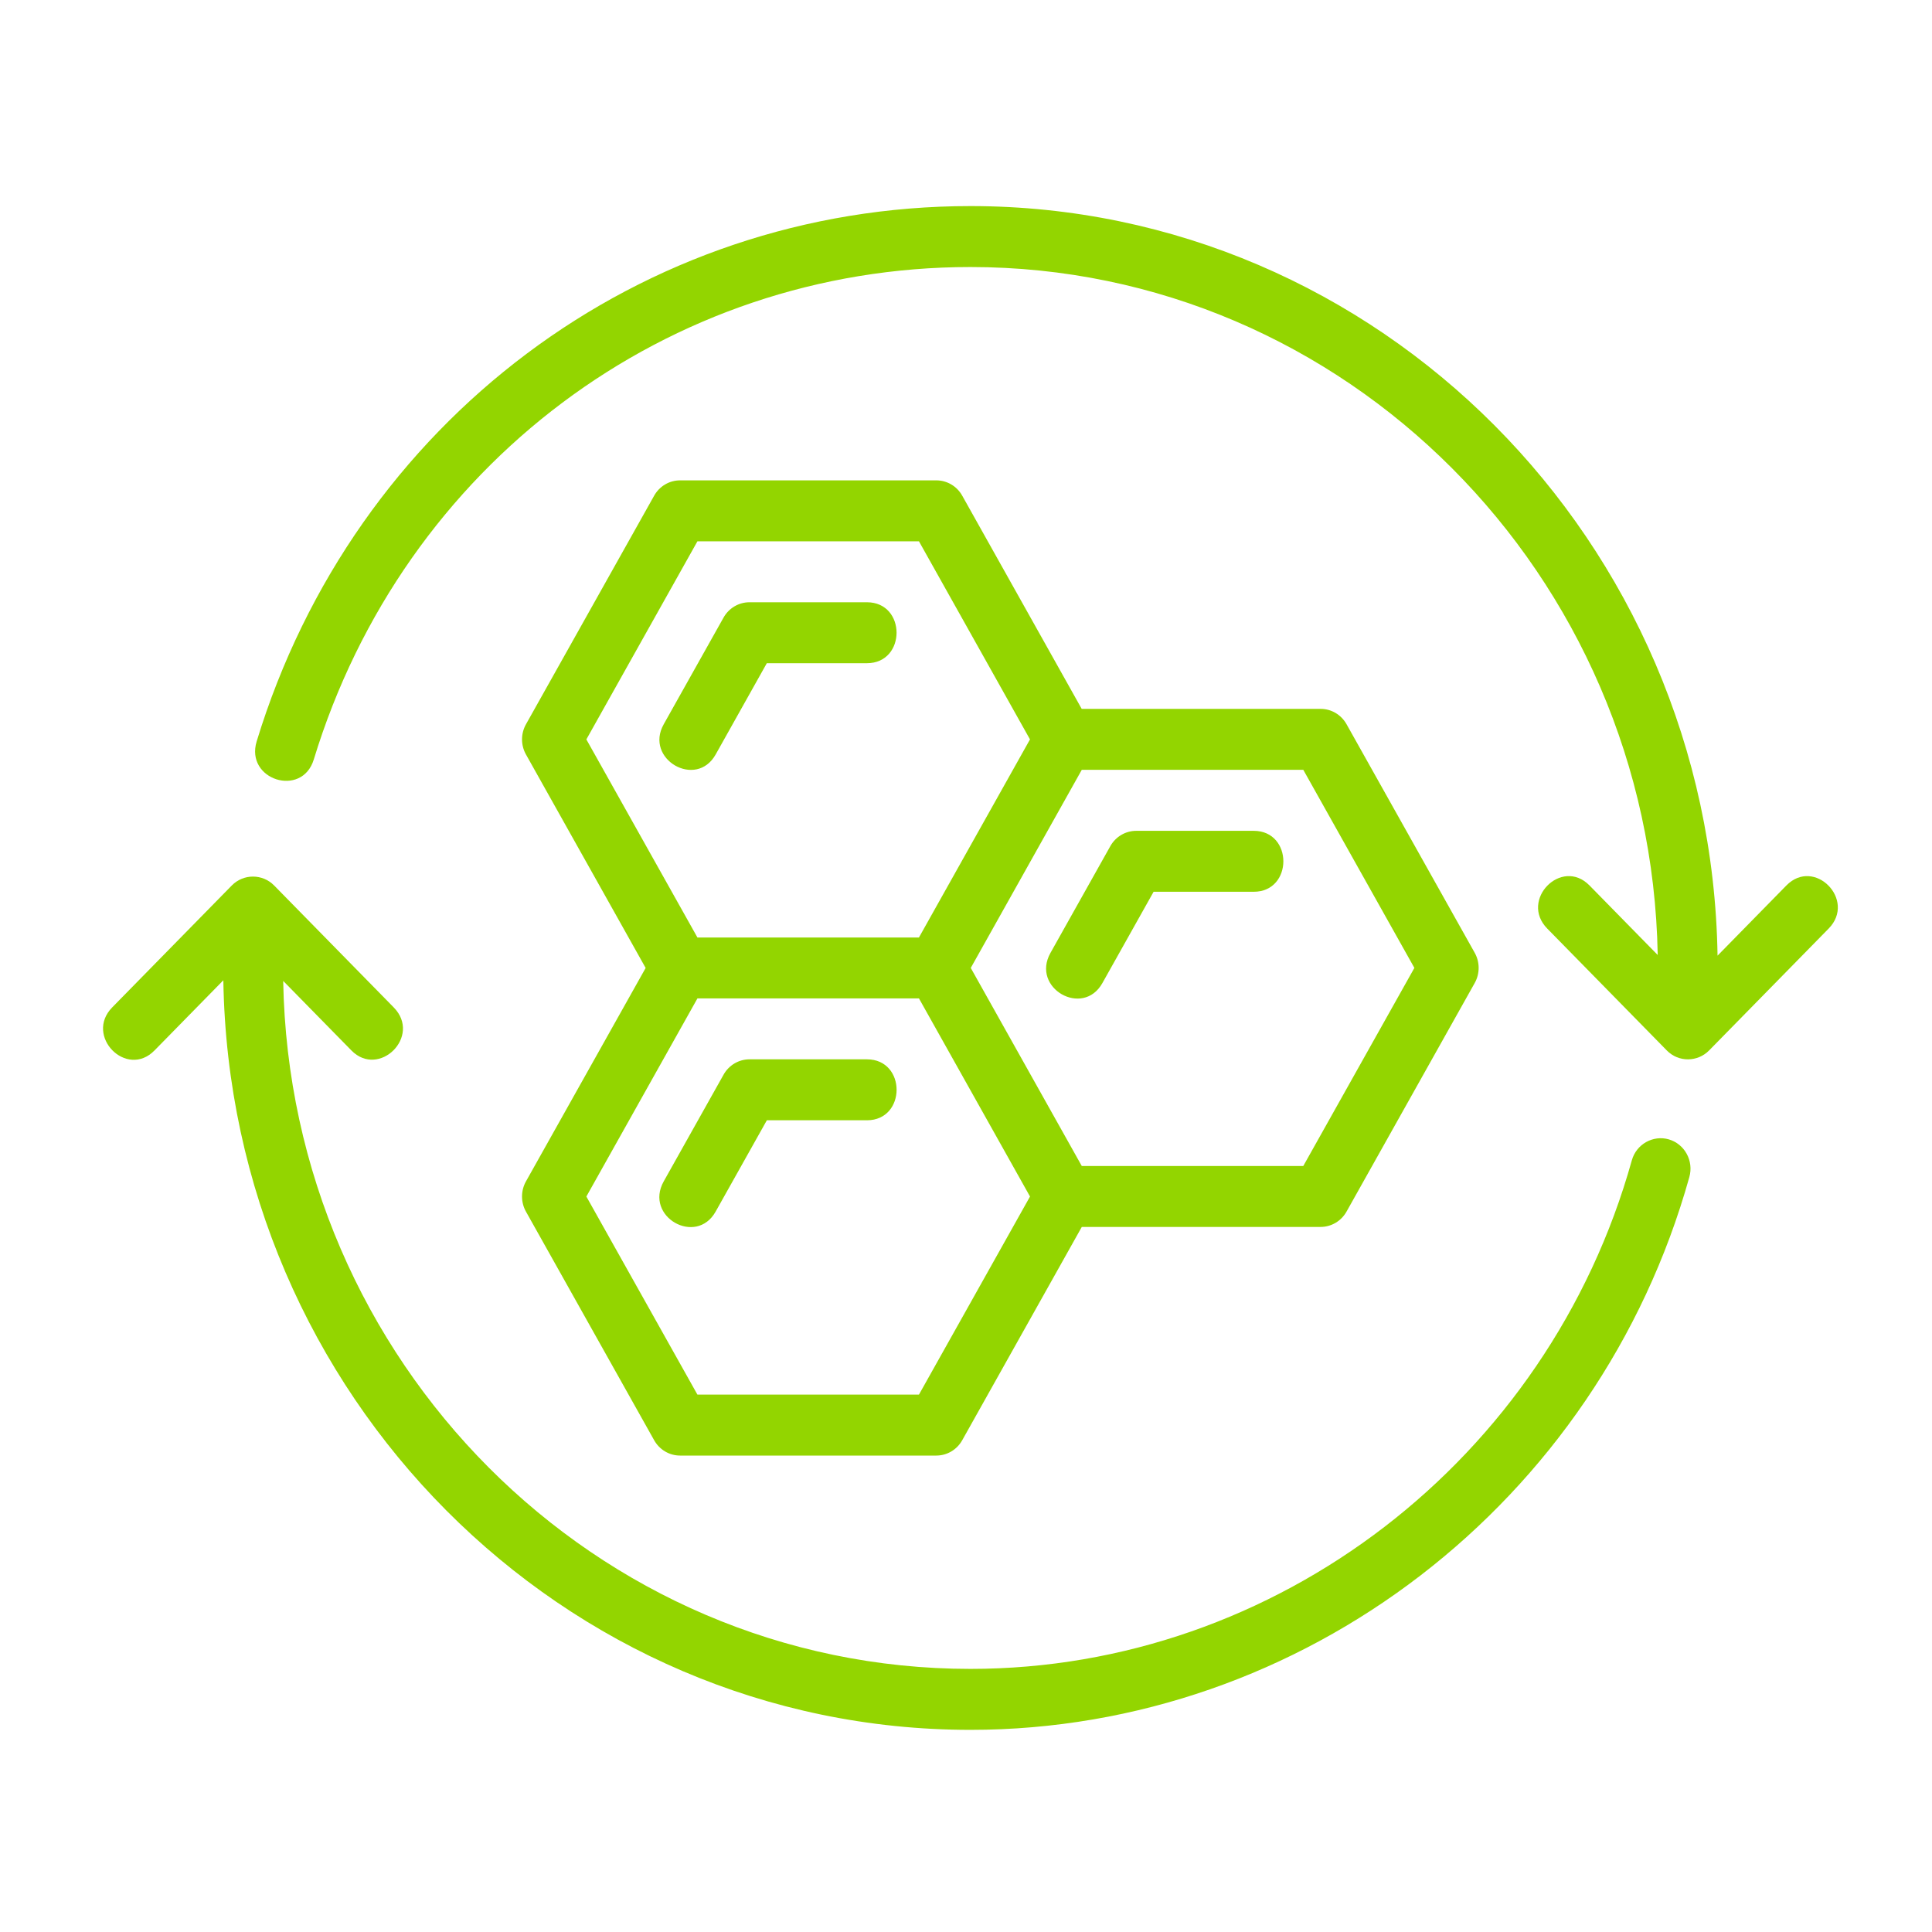 <svg width="150" height="150" viewBox="0 0 150 150" fill="none" xmlns="http://www.w3.org/2000/svg">
<path d="M55.562 58.58L59.535 51.491H67.306C70.374 51.491 70.379 46.759 67.306 46.759H58.189C57.356 46.759 56.587 47.214 56.174 47.952L51.53 56.233C50.014 58.938 54.05 61.275 55.562 58.58Z" fill="#93D500"/>
<path d="M55.562 94.067L59.538 86.978H67.308C70.377 86.978 70.382 82.246 67.308 82.246H58.191C57.358 82.246 56.59 82.7 56.177 83.438L51.532 91.72C49.996 94.457 54.048 96.769 55.562 94.067Z" fill="#93D500"/>
<path d="M81.56 73.979C80.021 76.719 84.078 79.026 85.589 76.326L89.565 69.237H97.336C100.409 69.237 100.407 64.505 97.336 64.505H88.219C87.388 64.505 86.617 64.959 86.204 65.697L81.56 73.979Z" fill="#93D500"/>
<path d="M40.837 94.072L50.787 111.817C51.2 112.556 51.968 113.01 52.802 113.01H72.693C73.527 113.01 74.295 112.556 74.708 111.817L83.99 95.259H102.531C103.362 95.259 104.132 94.805 104.545 94.067L114.496 76.321C114.904 75.595 114.904 74.7 114.496 73.974L104.545 56.228C104.132 55.49 103.362 55.036 102.531 55.036H83.983L74.708 38.487C74.297 37.749 73.527 37.295 72.693 37.295H52.802C51.968 37.295 51.2 37.749 50.787 38.487L40.837 56.233C40.428 56.959 40.428 57.854 40.837 58.58L50.128 75.152L40.834 91.725C40.428 92.451 40.428 93.345 40.837 94.072ZM109.812 75.148L101.187 90.527H83.988L75.37 75.15L83.99 59.768H101.187L109.812 75.148ZM54.148 42.027H71.347L79.968 57.407L71.347 72.786H54.148L45.525 57.407L54.148 42.027ZM54.148 77.518H71.349L79.97 92.898L71.347 108.278H54.148L45.525 92.898L54.148 77.518Z" fill="#93D500"/>
<path d="M129.562 88.459C128.343 88.111 127.046 88.831 126.695 90.087C120.201 113.336 99.088 129.572 75.346 129.572C46.24 129.572 22.516 105.701 21.987 76.158L27.284 81.557C29.424 83.739 32.766 80.452 30.566 78.212L21.282 68.747C20.383 67.829 18.9 67.827 17.997 68.747L8.713 78.212C6.54 80.426 9.825 83.77 11.995 81.557L17.34 76.108C17.849 108.285 43.664 134.305 75.346 134.305C101.15 134.305 124.103 116.656 131.161 91.384C131.512 90.127 130.797 88.817 129.562 88.459Z" fill="#93D500"/>
<path d="M138.695 68.747L133.35 74.196C132.844 42.02 107.029 16 75.346 16C49.784 16 27.514 32.702 19.928 57.56C19.016 60.546 23.45 61.957 24.362 58.966C31.339 36.098 51.829 20.732 75.346 20.732C104.452 20.732 128.176 44.604 128.705 74.147L123.409 68.747C121.236 66.533 117.956 69.881 120.127 72.093L129.409 81.555C130.323 82.49 131.804 82.466 132.695 81.555L141.977 72.093C144.15 69.878 140.865 66.535 138.695 68.747Z" fill="#93D500"/>
</svg>
